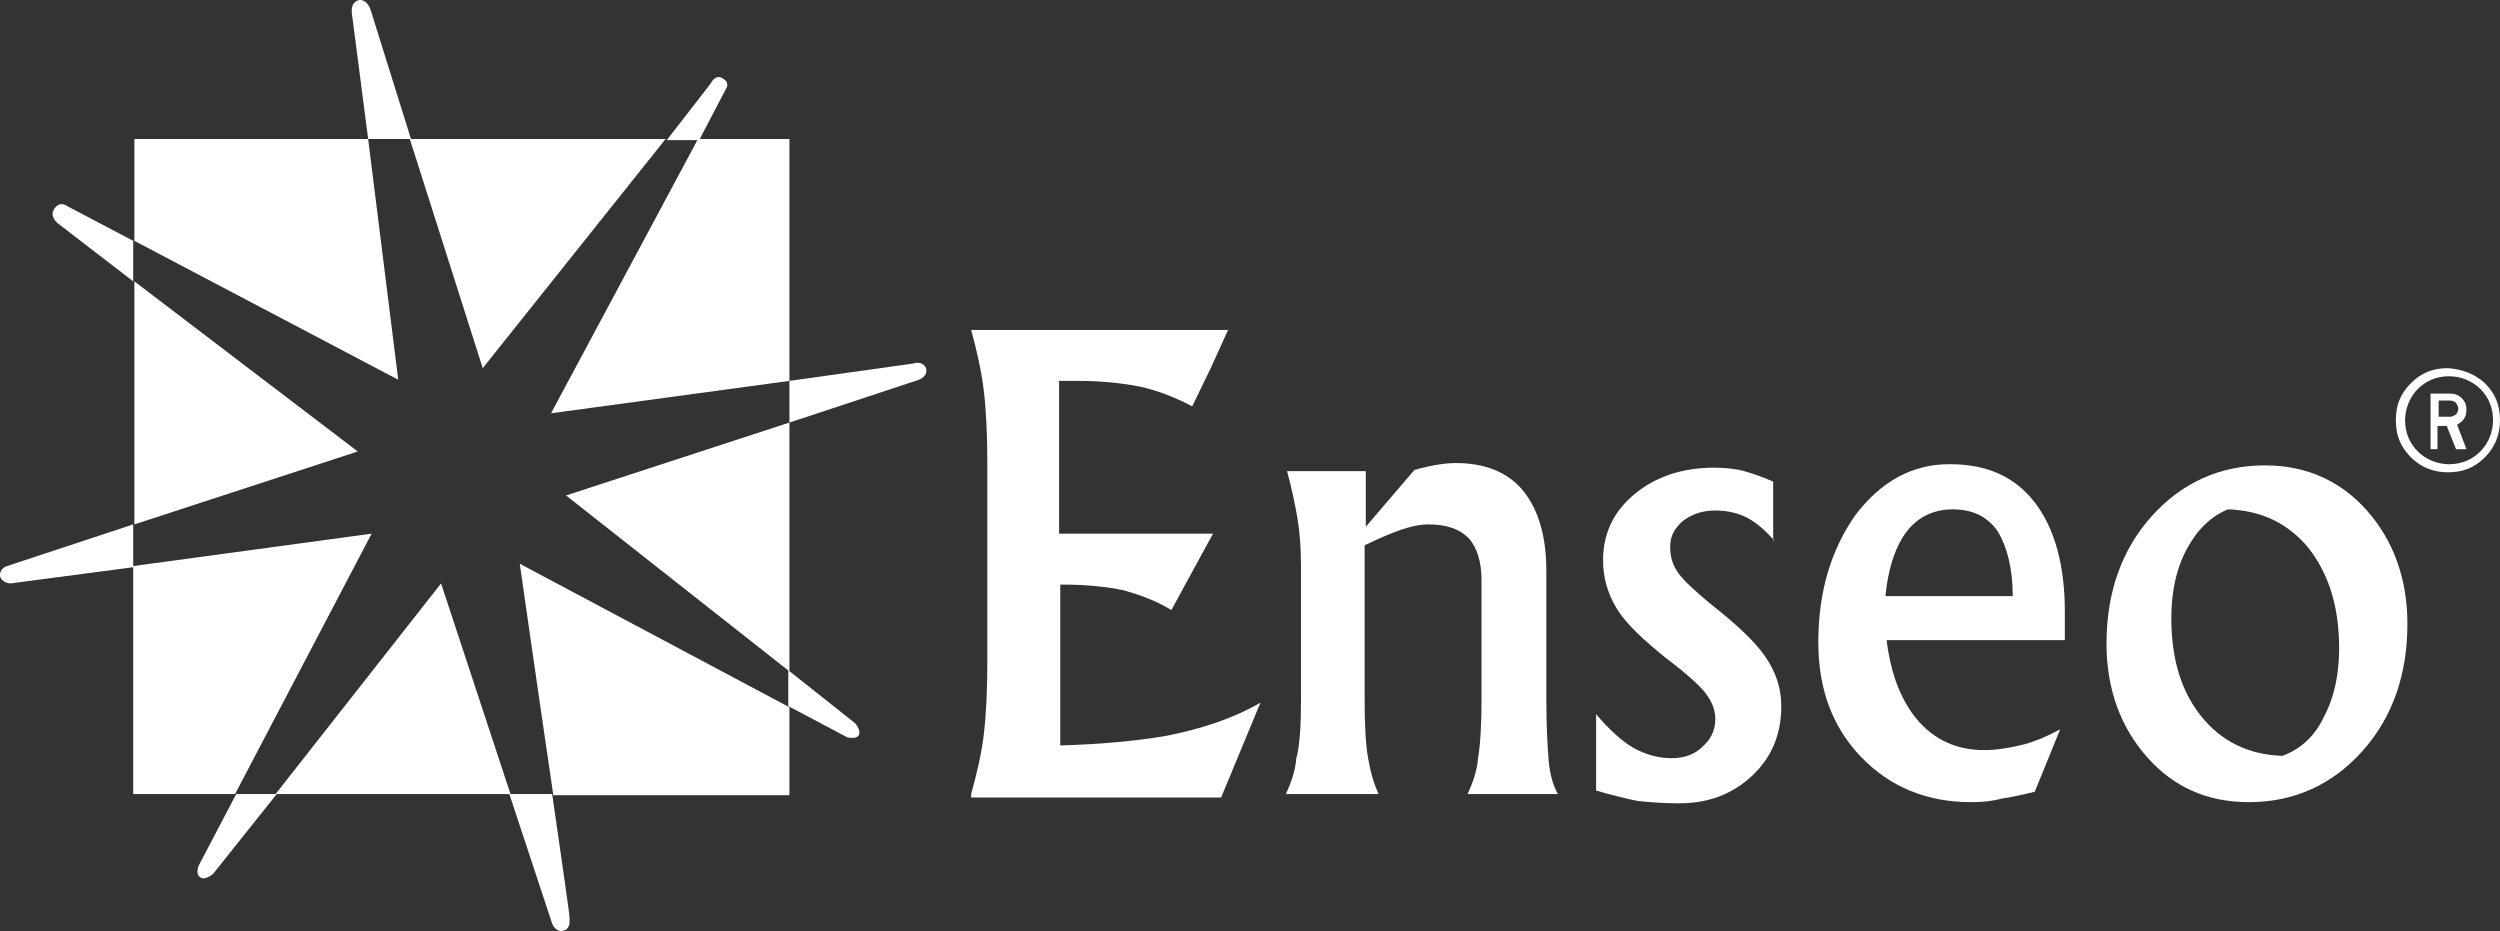 <svg xmlns="http://www.w3.org/2000/svg" id="Layer_2" viewBox="0 0 216.01 80.44"><rect x="0" y="0" width="216.01" height="80.44" fill="#333333" stroke="none"/><g id="Layer_1-2"><g><path d="M79.41,32.81l-11.2,3.7v-3.6l10.7-1.5s.8-.3,1.1,.4c.2,.7-.6,1-.6,1h0ZM60.31,12.01h7.9v20.9l-20.6,2.8,12.7-23.7h0Zm-24.9,0h22.1l-15.8,19.8-6.3-19.8h0ZM11.61,20.81V12.01H31.81l2.6,20.8L11.61,20.81h0Zm0,24.5V24.31l19.3,14.7-19.3,6.3h0Zm8.7,23.3H11.51v-19.7l20.6-2.8-11.8,22.5h0Zm23.8,0H23.81l14.3-18.2,6,18.2h0Zm24.1-7.5v7.6h-20.4c-1.3-8.8-2.9-20-2.9-20l23.3,12.4h0Zm0-24.6v21.5l-19.3-15.2,19.3-6.3h0Zm5.7,26s.5,.6,.3,1-1,.2-1,.2l-5.1-2.7v-3.1l5.8,4.6h0Zm-24.7,16.8c0,.3,.1,.9-.5,1.1-.7,.2-1-.6-1-.6l-3.7-11.2h3.7c.8,5.6,1.5,10.3,1.5,10.7h0Zm-30.8-3.8s-.7,.6-1.1,.3c-.5-.3-.1-1.1-.1-1.1l3.2-6.1h3.5l-5.5,6.9h0ZM.91,50.41s-.7,0-.9-.6c-.1-.7,.6-.9,.6-.9l10.9-3.6v3.7l-10.6,1.4H.91ZM5.01,19.31s-.8-.6-.3-1.3c.5-.7,1.1-.2,1.1-.2l5.7,3v3.5l-6.5-5h0ZM30.41,1.21s-.2-1,.6-1.2c.7-.1,1,.8,1,.8l3.5,11.2h-3.7l-1.4-10.8h0Zm31,6s.4-.9,1.1-.4c.6,.4,.2,.9,.2,.9l-2.3,4.4h-2.8l3.8-4.9h0Z" fill="#fff"></path><g><path d="M83.91,68.61c.5-1.8,.9-3.5,1.1-5.2,.2-1.7,.3-3.8,.3-6.4v-16.9c0-2.5-.1-4.6-.3-6.3-.2-1.7-.6-3.5-1.1-5.3h22.2l-1.5,3.3-1.6,3.3c-1.5-.8-3.1-1.4-4.5-1.7-1.5-.3-3.3-.5-5.4-.5h-1.6v13.2h13.3l-1.8,3.3-1.8,3.3c-1.3-.8-2.7-1.3-4.1-1.7-1.4-.3-3.2-.5-5.3-.5h-.2v13.9c3.6-.1,6.6-.4,9-.8,3.1-.6,5.9-1.5,8.3-2.9l-1.7,4.1-1.7,4.1h-21.6v-.3Z" fill="#fff"></path><path d="M112.41,60.51v-11.6c0-1.5-.1-2.9-.3-4.1s-.5-2.6-.9-4.1h6.8v4.8l4.2-4.9c1.4-.4,2.6-.6,3.6-.6,2.5,0,4.5,.8,5.8,2.4s2,3.9,2,6.9v11.1c0,2.3,.1,4.1,.2,5.3,.1,1.2,.4,2.2,.8,2.9h-7.8c.4-.9,.8-1.9,.9-3.1,.2-1.2,.3-2.9,.3-5.1v-10.3c0-1.6-.4-2.8-1.1-3.6-.8-.8-1.9-1.2-3.5-1.2-1.1,0-2.4,.4-4.2,1.2l-1.3,.6v13.4c0,2.2,.1,3.9,.3,5,.2,1.2,.5,2.2,.9,3.1h-8c.4-.9,.8-1.9,.9-3.1,.3-1.1,.4-2.8,.4-5Z" fill="#fff"></path><path d="M153.31,46.71c-.8-.9-1.6-1.6-2.4-2-.8-.4-1.7-.6-2.7-.6-1.1,0-2,.3-2.8,.9-.7,.6-1.1,1.3-1.1,2.2s.2,1.6,.7,2.3c.5,.7,1.4,1.5,2.7,2.6,2.3,1.8,3.9,3.3,4.8,4.6,.9,1.3,1.4,2.7,1.4,4.3,0,2.4-.8,4.4-2.5,6-1.7,1.6-3.8,2.4-6.3,2.4-1.4,0-2.6-.1-3.6-.2-1-.2-2.2-.5-3.6-.9v-6.6c1.1,1.3,2.2,2.3,3.2,2.9,1.1,.6,2.2,.9,3.3,.9s2-.3,2.7-1c.7-.6,1.1-1.4,1.1-2.4,0-.8-.3-1.5-.9-2.3-.6-.7-1.7-1.7-3.3-2.9-2-1.6-3.5-3-4.3-4.3s-1.2-2.7-1.2-4.2c0-2.3,.9-4.2,2.7-5.7s4.1-2.3,6.9-2.3c1,0,1.9,.1,2.6,.3,.7,.2,1.6,.5,2.5,.9v5.1h.1Z" fill="#fff"></path><path d="M170.31,69.31c-3.8,0-7-1.3-9.5-3.9-2.5-2.6-3.7-5.9-3.7-9.9,0-4.4,1.1-8,3.2-11,2.2-2.9,4.9-4.4,8.1-4.4h.1c3.2,0,5.6,1.1,7.3,3.3,1.7,2.2,2.6,5.4,2.6,9.4v2.5h-15.4c.3,2.5,1,4.6,2.2,6.3,1.5,2.1,3.6,3.2,6.2,3.2,1.2,0,2.3-.2,3.5-.5,1.1-.3,2.2-.8,3.1-1.3l-2.2,5.4c-1.2,.3-2.2,.5-2.9,.6-.7,.2-1.6,.3-2.6,.3Zm3.6-17.8c0-2.4-.5-4.3-1.3-5.6-.9-1.3-2.2-1.9-3.9-1.9h0c-1.8,0-3.3,.8-4.3,2.4-.8,1.3-1.3,3-1.5,5.1h11Z" fill="#fff"></path><path d="M185.51,65.41c-2.3-2.6-3.5-5.9-3.5-9.8,0-4.4,1.3-8.1,3.9-11s5.9-4.4,9.8-4.4c3.5,0,6.5,1.3,8.8,3.9s3.5,5.9,3.5,9.8c0,4.4-1.3,8.1-3.9,11s-5.9,4.4-9.8,4.4c-3.6,0-6.5-1.3-8.8-3.9Zm15.3-3.5c.9-1.7,1.3-3.7,1.3-5.9,0-3.6-.9-6.4-2.6-8.6-1.7-2.1-4-3.3-7-3.4-1.5,.6-2.7,1.8-3.6,3.5s-1.3,3.7-1.3,5.9c0,3.6,.9,6.4,2.6,8.5s4,3.3,7,3.4c1.6-.6,2.8-1.7,3.6-3.4Z" fill="#fff"></path></g><path d="M214.71,33.11c.9,.9,1.3,1.9,1.3,3.2,0,1.2-.4,2.3-1.3,3.2-.9,.9-1.9,1.3-3.2,1.3-1.2,0-2.3-.4-3.2-1.3-.9-.9-1.3-1.9-1.3-3.2s.4-2.3,1.3-3.2c.9-.9,1.9-1.3,3.2-1.3,1.3,.1,2.3,.5,3.2,1.3Zm-.4,.5c-.7-.7-1.7-1.1-2.7-1.1-1.1,0-2,.4-2.7,1.1s-1.1,1.7-1.1,2.7c0,1.1,.4,2,1.1,2.7s1.7,1.1,2.7,1.1c1.1,0,2-.4,2.7-1.1s1.1-1.7,1.1-2.7c0-1.1-.4-2-1.1-2.7Zm-4.3,5.1v-4.7h1.7c.4,0,.7,.1,1,.4s.4,.6,.4,1-.1,.7-.4,1c-.1,.1-.3,.2-.4,.3l.8,2.1h-.9l-.8-2h-.8v2h-.6v-.1Zm2.4-3.4c0-.2-.1-.3-.2-.5-.1-.1-.3-.2-.5-.2h-1v1.4h1c.2,0,.3-.1,.5-.2,.1-.1,.2-.3,.2-.5Z" fill="#fff"></path></g></g></svg>